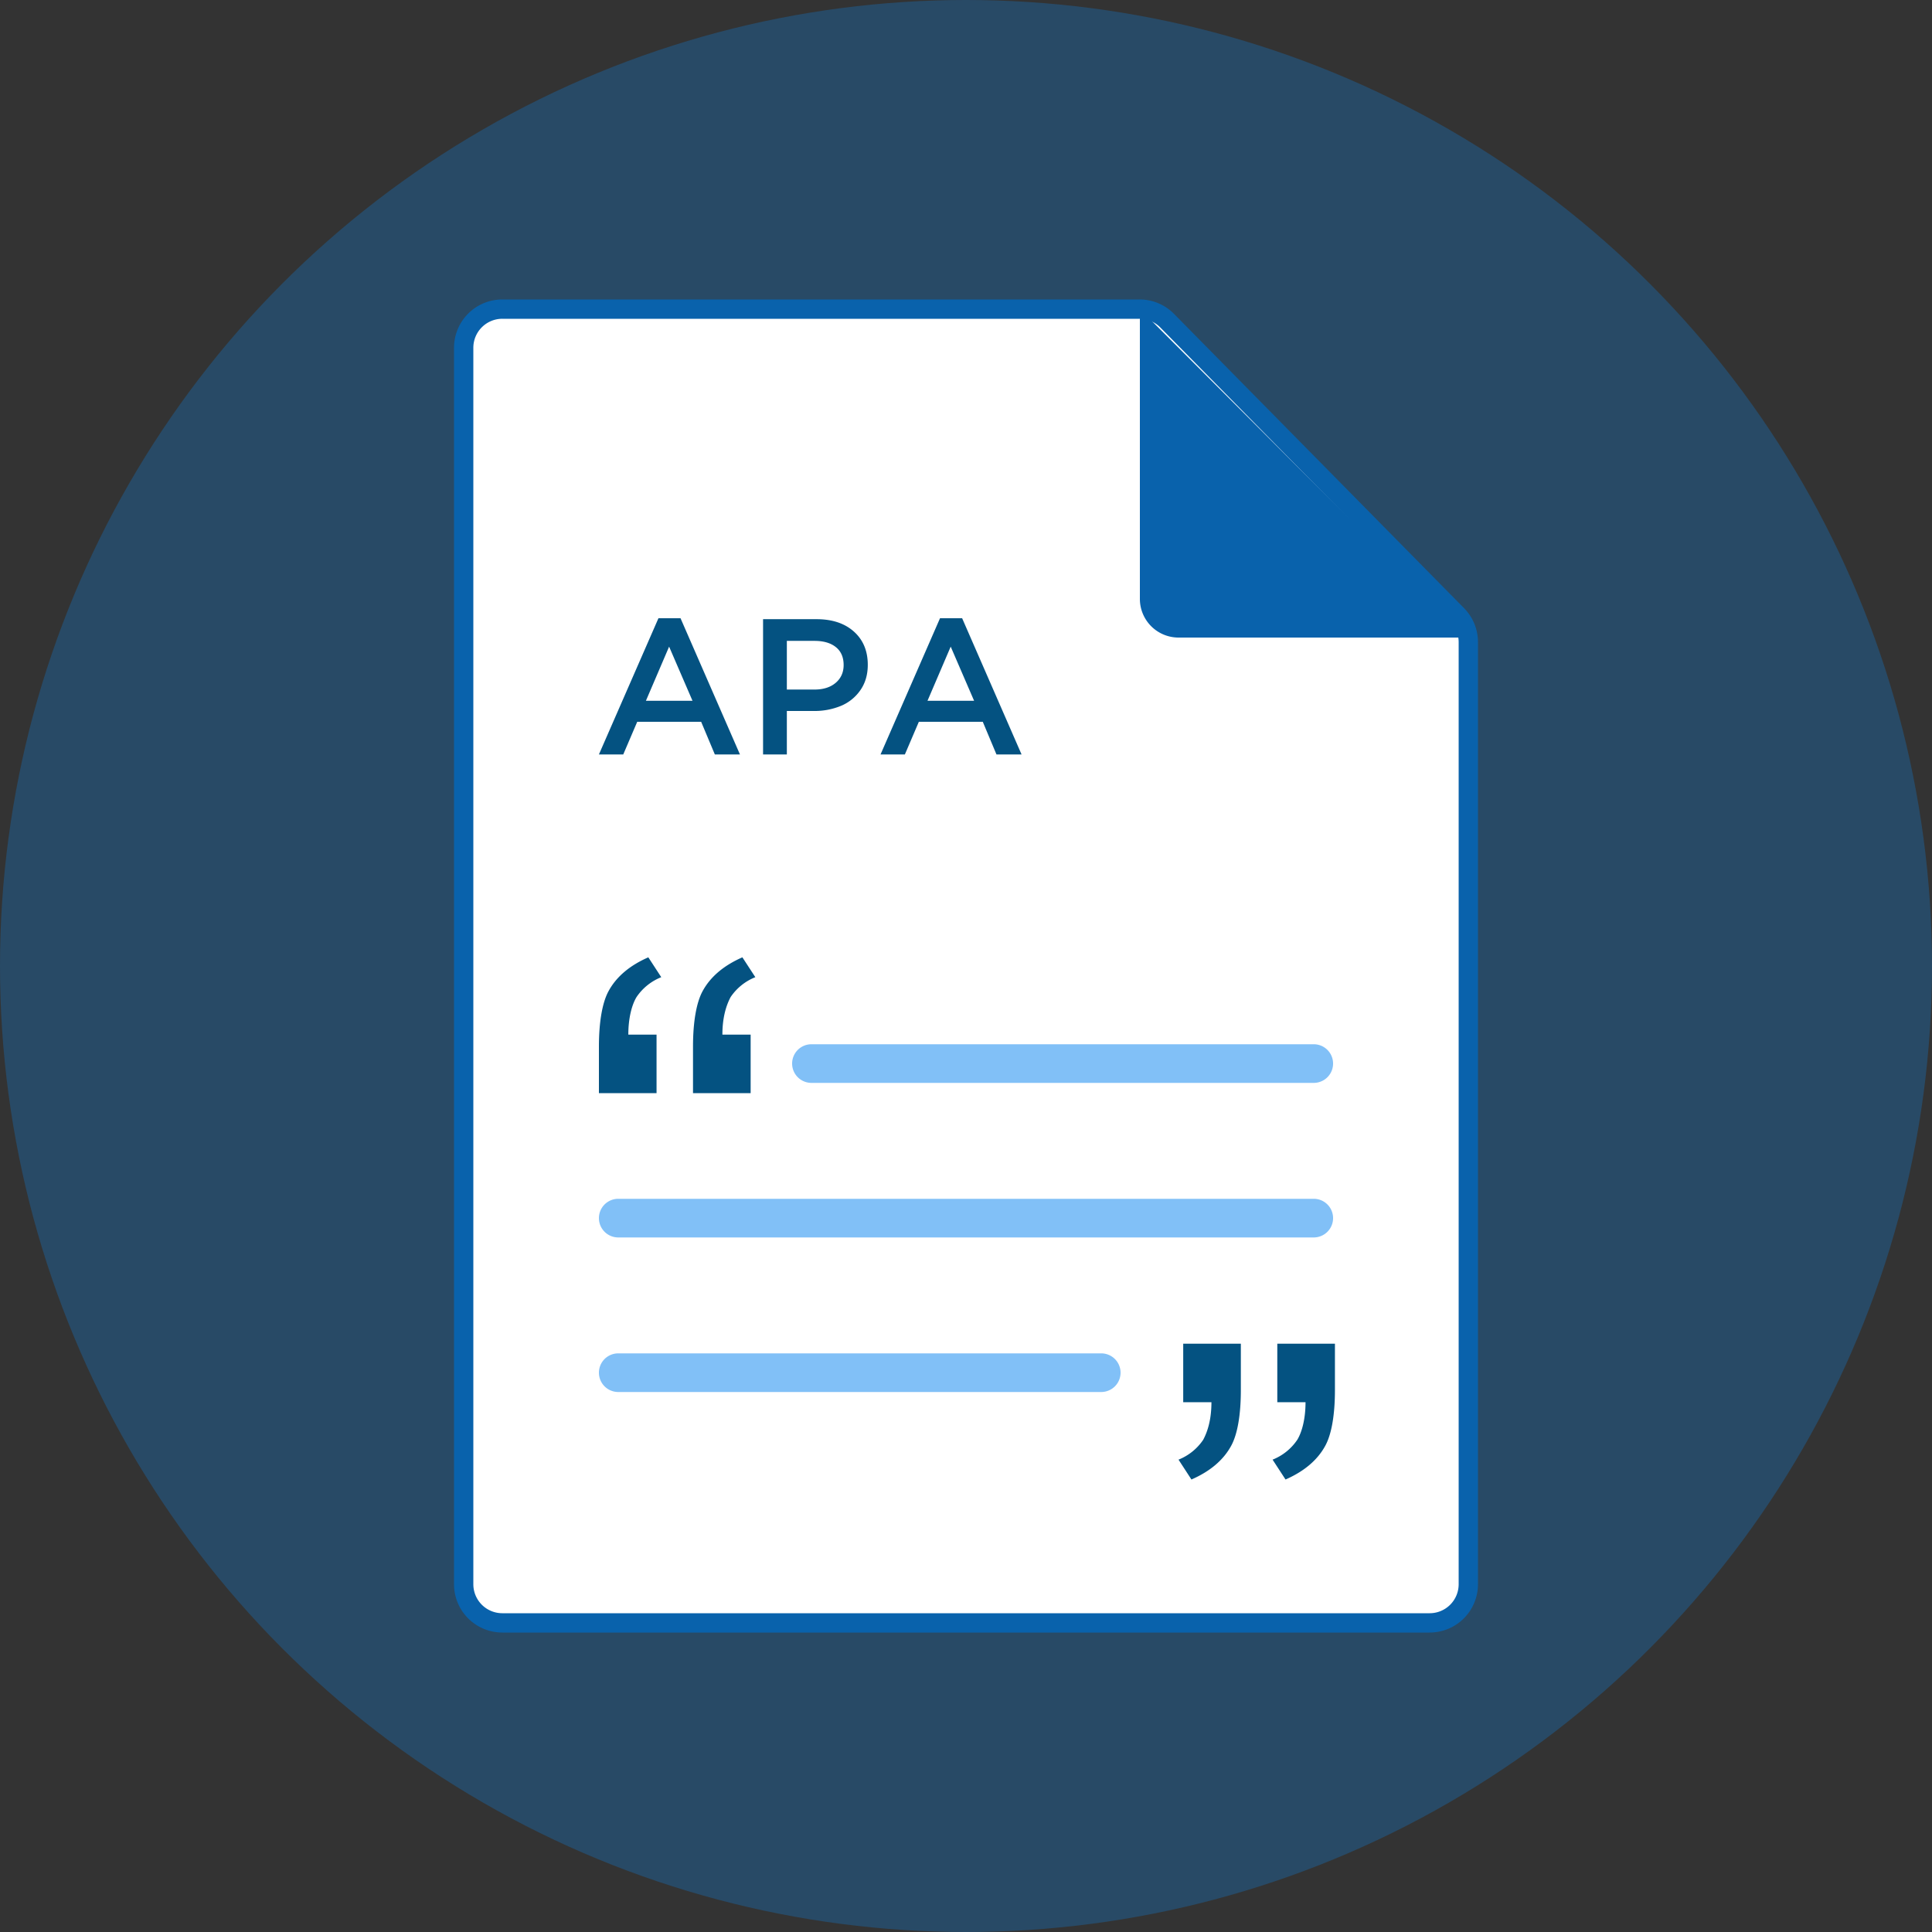 <svg width="100" height="100" fill="none" xmlns="http://www.w3.org/2000/svg"><rect width="100%" height="100%" fill="#333333" stroke="none"/><circle cx="50" cy="50" r="50" fill="#0F80DE" fill-opacity=".3"/><path d="M75.424 31.83L60.41 16.596A2 2 0 0058.985 16H26a2 2 0 00-2 2v64a2 2 0 002 2h48a2 2 0 002-2V33.234a2 2 0 00-.576-1.404z" fill="#fff" stroke="#0962AC"/><path d="M57 70.05H32a1 1 0 100 2h25a1 1 0 100-2zM68 54.05H42a1 1 0 100 2h26a1 1 0 100-2z" fill="#81C0F7"/><path d="M33.983 53.55v3.03H31v-2.4c0-1.315.183-2.286.487-2.858.426-.8 1.157-1.371 2.07-1.771l.67 1.028a2.774 2.774 0 00-1.28 1.029c-.243.4-.425 1.086-.425 1.943h1.46zm4.87 0v3.03H35.87v-2.4c0-1.315.182-2.286.486-2.858.427-.8 1.157-1.371 2.07-1.771l.67 1.028a2.773 2.773 0 00-1.279 1.029c-.243.457-.426 1.086-.426 1.943h1.461zM66.113 72.58v-3.03h2.983v2.4c0 1.315-.183 2.287-.487 2.858-.426.8-1.157 1.371-2.07 1.771l-.67-1.028a2.775 2.775 0 001.279-1.029c.243-.4.426-1.086.426-1.943h-1.46zm-4.87 0v-3.03h2.983v2.4c0 1.315-.183 2.287-.487 2.858-.426.8-1.156 1.371-2.07 1.771L61 75.551a2.774 2.774 0 001.278-1.029c.244-.457.426-1.086.426-1.943h-1.46z" fill="#045281"/><path d="M68 62.05H32a1 1 0 100 2h36a1 1 0 100-2z" fill="#81C0F7"/><path d="M31 39.05L34.081 32h1.143l3.076 7.05H37l-.708-1.689h-3.31l-.723 1.69H31zm2.432-2.777h2.412l-1.211-2.803-1.201 2.803zm6.064 2.778v-7.002h2.764c.814 0 1.46.214 1.938.642.479.428.718 1.002.718 1.721 0 .508-.128.945-.383 1.311a2.29 2.29 0 01-1.006.813 3.581 3.581 0 01-1.409.264h-1.391v2.25h-1.23zm1.23-3.36h1.431c.46 0 .825-.116 1.099-.349.273-.233.41-.54.41-.92 0-.404-.134-.713-.403-.928-.268-.215-.637-.322-1.106-.322h-1.43v2.52zm4.85 3.36L48.655 32H49.8l3.076 7.05h-1.299l-.708-1.689h-3.31l-.723 1.69h-1.26zm2.43-2.779h2.413l-1.211-2.802-1.201 2.803z" fill="#045281"/><path d="M59 16v15a2 2 0 002 2h15L59 16z" fill="#0962AC"/></svg>